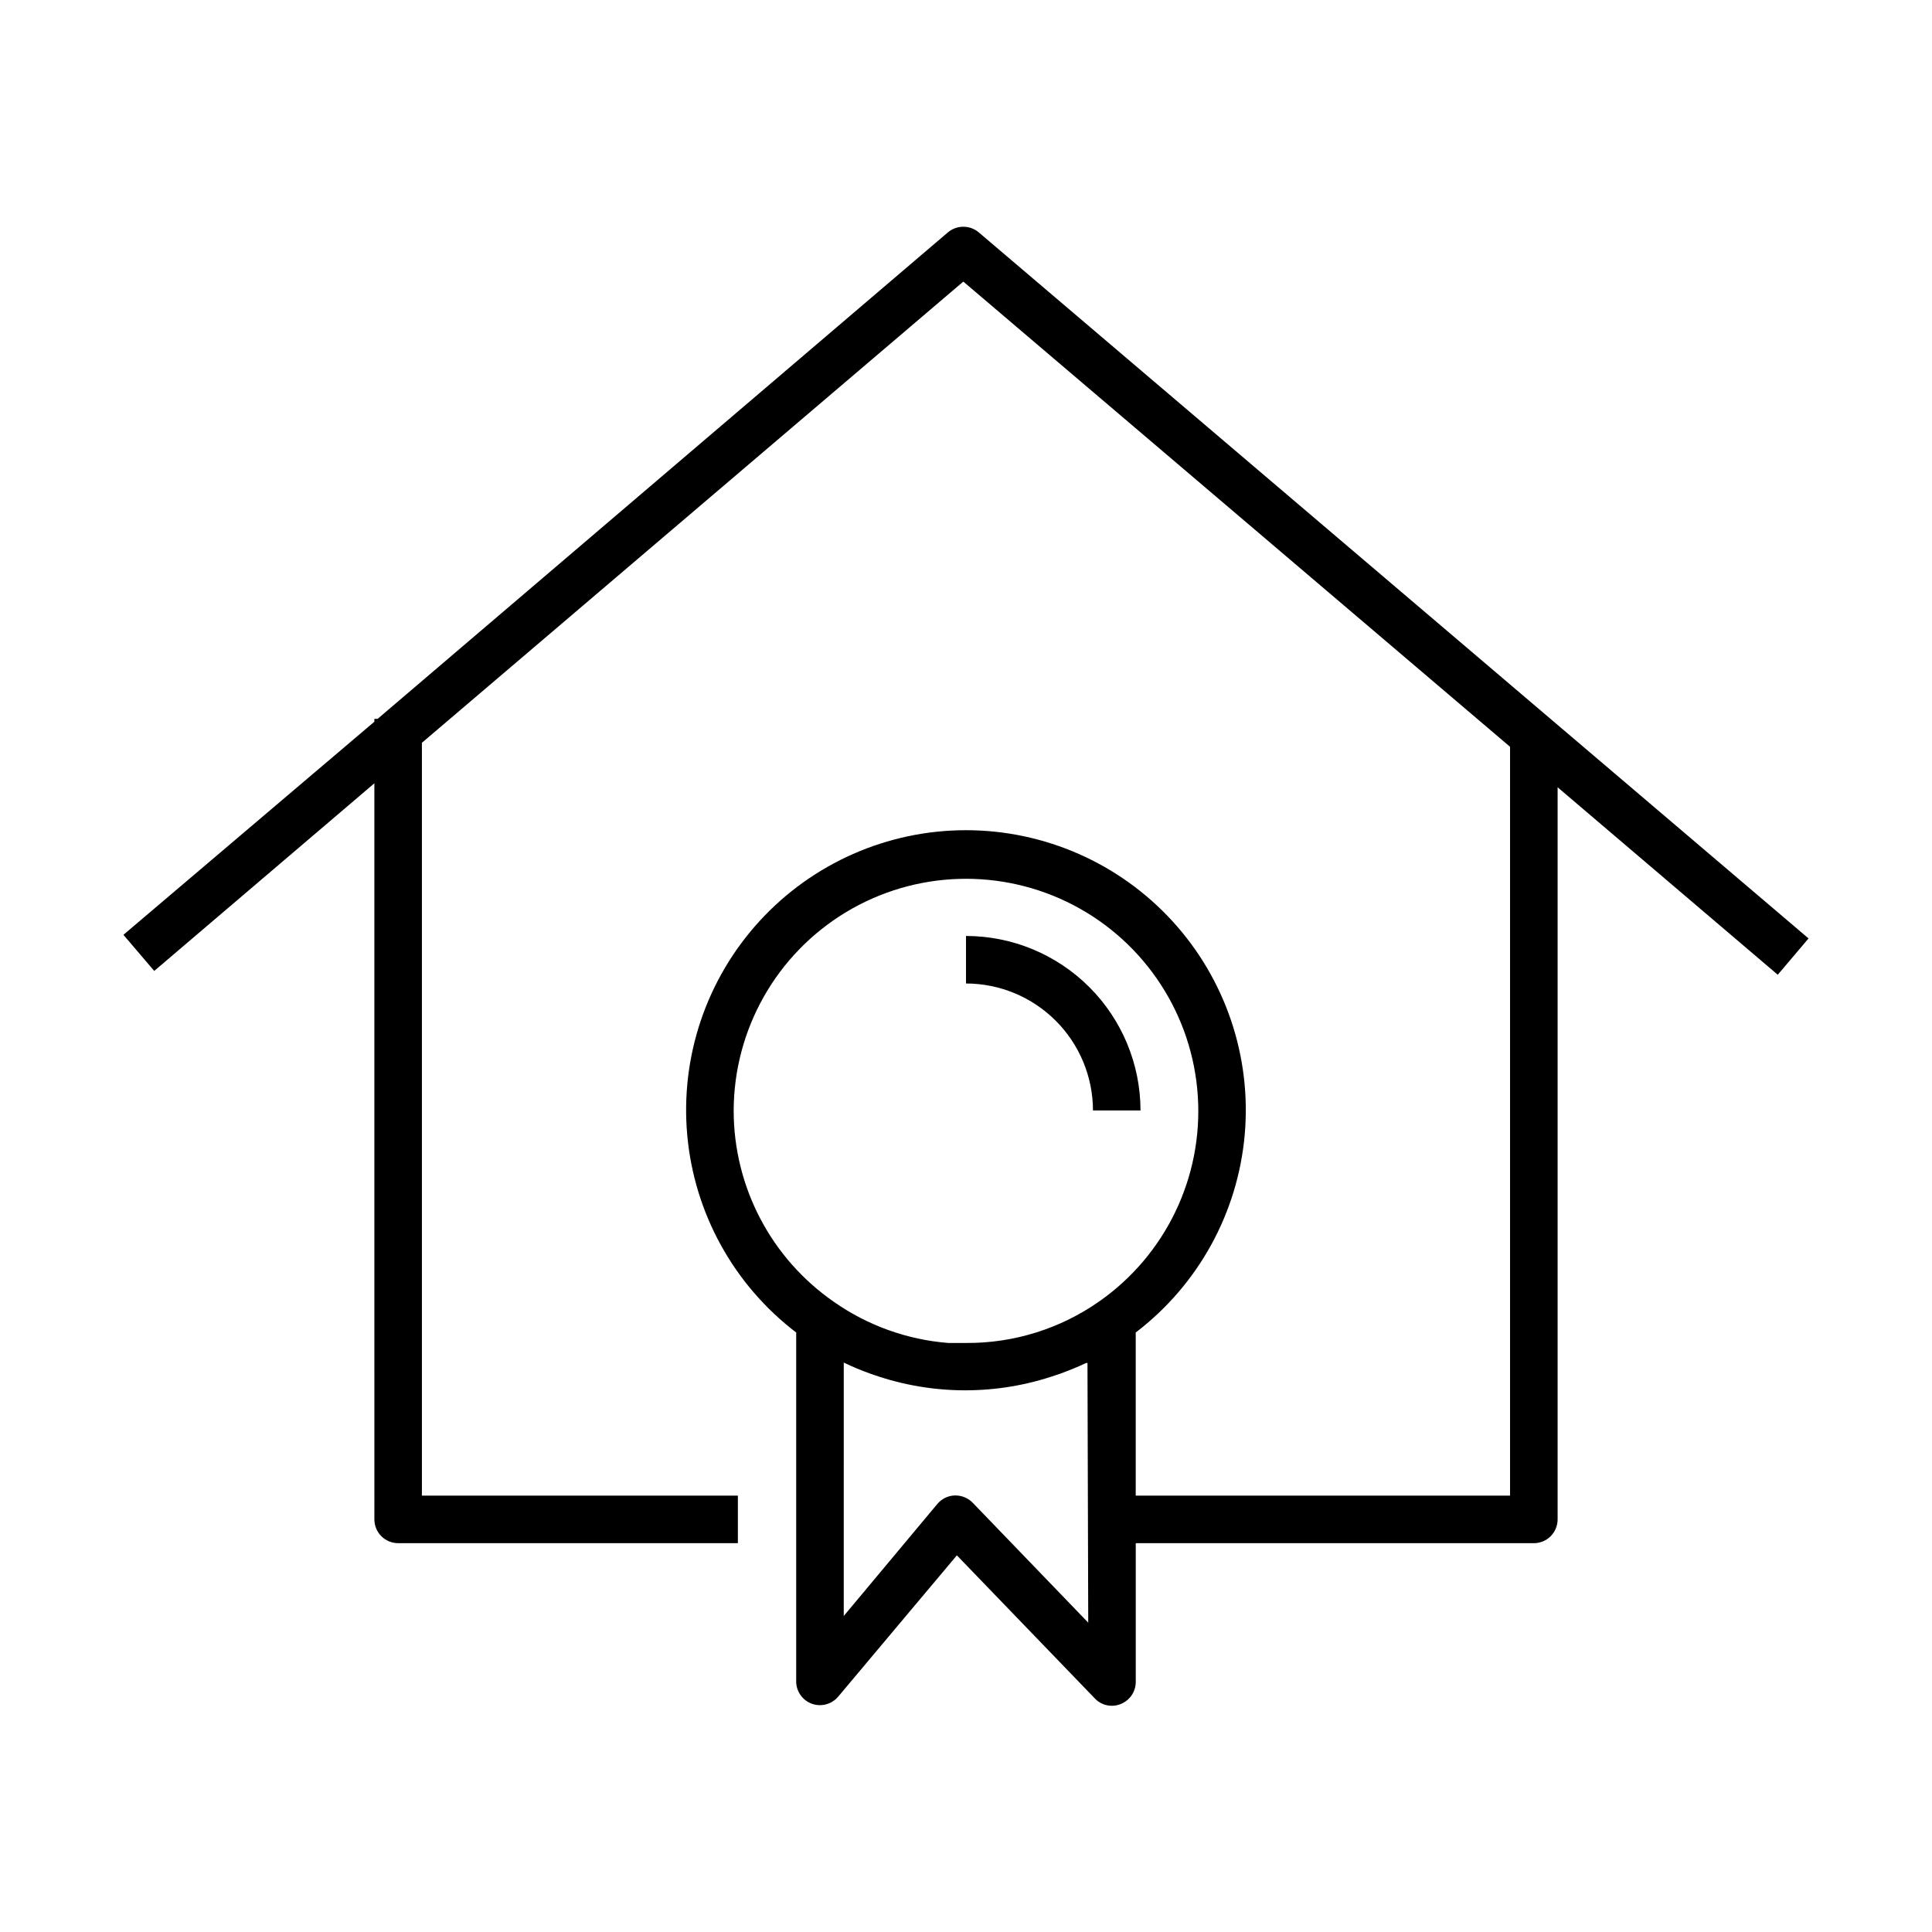 <?xml version="1.0" encoding="UTF-8"?>
<!-- Uploaded to: ICON Repo, www.svgrepo.com, Generator: ICON Repo Mixer Tools -->
<svg fill="#000000" width="800px" height="800px" version="1.1" viewBox="144 144 512 512" xmlns="http://www.w3.org/2000/svg">
 <g>
  <path d="m433.65 438.29h12.598c-0.016-12.262-4.891-24.02-13.562-32.691-8.672-8.668-20.426-13.547-32.688-13.559v12.594c8.922 0.016 17.473 3.562 23.781 9.871s9.859 14.863 9.871 23.785z"/>
  <path d="m359.19 595.53c2.488 0.867 5.258 0.105 6.949-1.914l31.441-37.434 36.578 37.938h-0.004c1.762 1.855 4.484 2.434 6.852 1.461 2.398-0.949 3.977-3.266 3.981-5.844v-36.777h105.5c1.668 0 3.269-0.664 4.453-1.848 1.18-1.18 1.844-2.781 1.844-4.453v-194.02l58.34 49.676 8.16-9.621-219.91-187.12c-2.359-1.98-5.801-1.98-8.164 0l-151.14 128.93h-0.855v0.754l-66.504 56.477 8.16 9.574 58.34-49.727 0.004 195.07c0 1.672 0.66 3.273 1.844 4.453 1.18 1.184 2.781 1.848 4.453 1.848h90.031v-12.594l-83.734-0.004v-199.51l143.48-122.22 144.89 123.28v198.45h-99.199v-43.227c16.547-12.629 27.027-31.629 28.879-52.359 1.848-20.734-5.098-41.289-19.148-56.648-14.047-15.359-33.906-24.109-54.719-24.109-20.816 0-40.672 8.75-54.723 24.109-14.051 15.359-20.996 35.914-19.145 56.648 1.848 20.73 12.328 39.73 28.875 52.359v92.449c-0.004 2.668 1.672 5.047 4.184 5.945zm73.203-21.512-30.633-31.789v-0.004c-1.195-1.215-2.828-1.906-4.535-1.914h-0.25c-1.781 0.074-3.445 0.898-4.586 2.269l-24.789 29.676 0.004-67.16c2.277 1.098 4.617 2.074 7 2.922l1.008 0.352c15.664 5.441 32.703 5.441 48.367 0l1.059-0.352c2.316-0.855 4.586-1.762 6.801-2.82h0.352zm-93.961-135.73c0.059-21.508 11.336-41.422 29.746-52.539 18.41-11.113 41.289-11.816 60.348-1.852 19.055 9.969 31.531 29.156 32.91 50.617s-8.543 42.086-26.172 54.406c-10.332 7.231-22.656 11.07-35.266 10.98h-4.684-0.004c-10.859-0.855-21.297-4.594-30.227-10.832-16.695-11.516-26.66-30.5-26.652-50.781z"/>
 </g>
</svg>